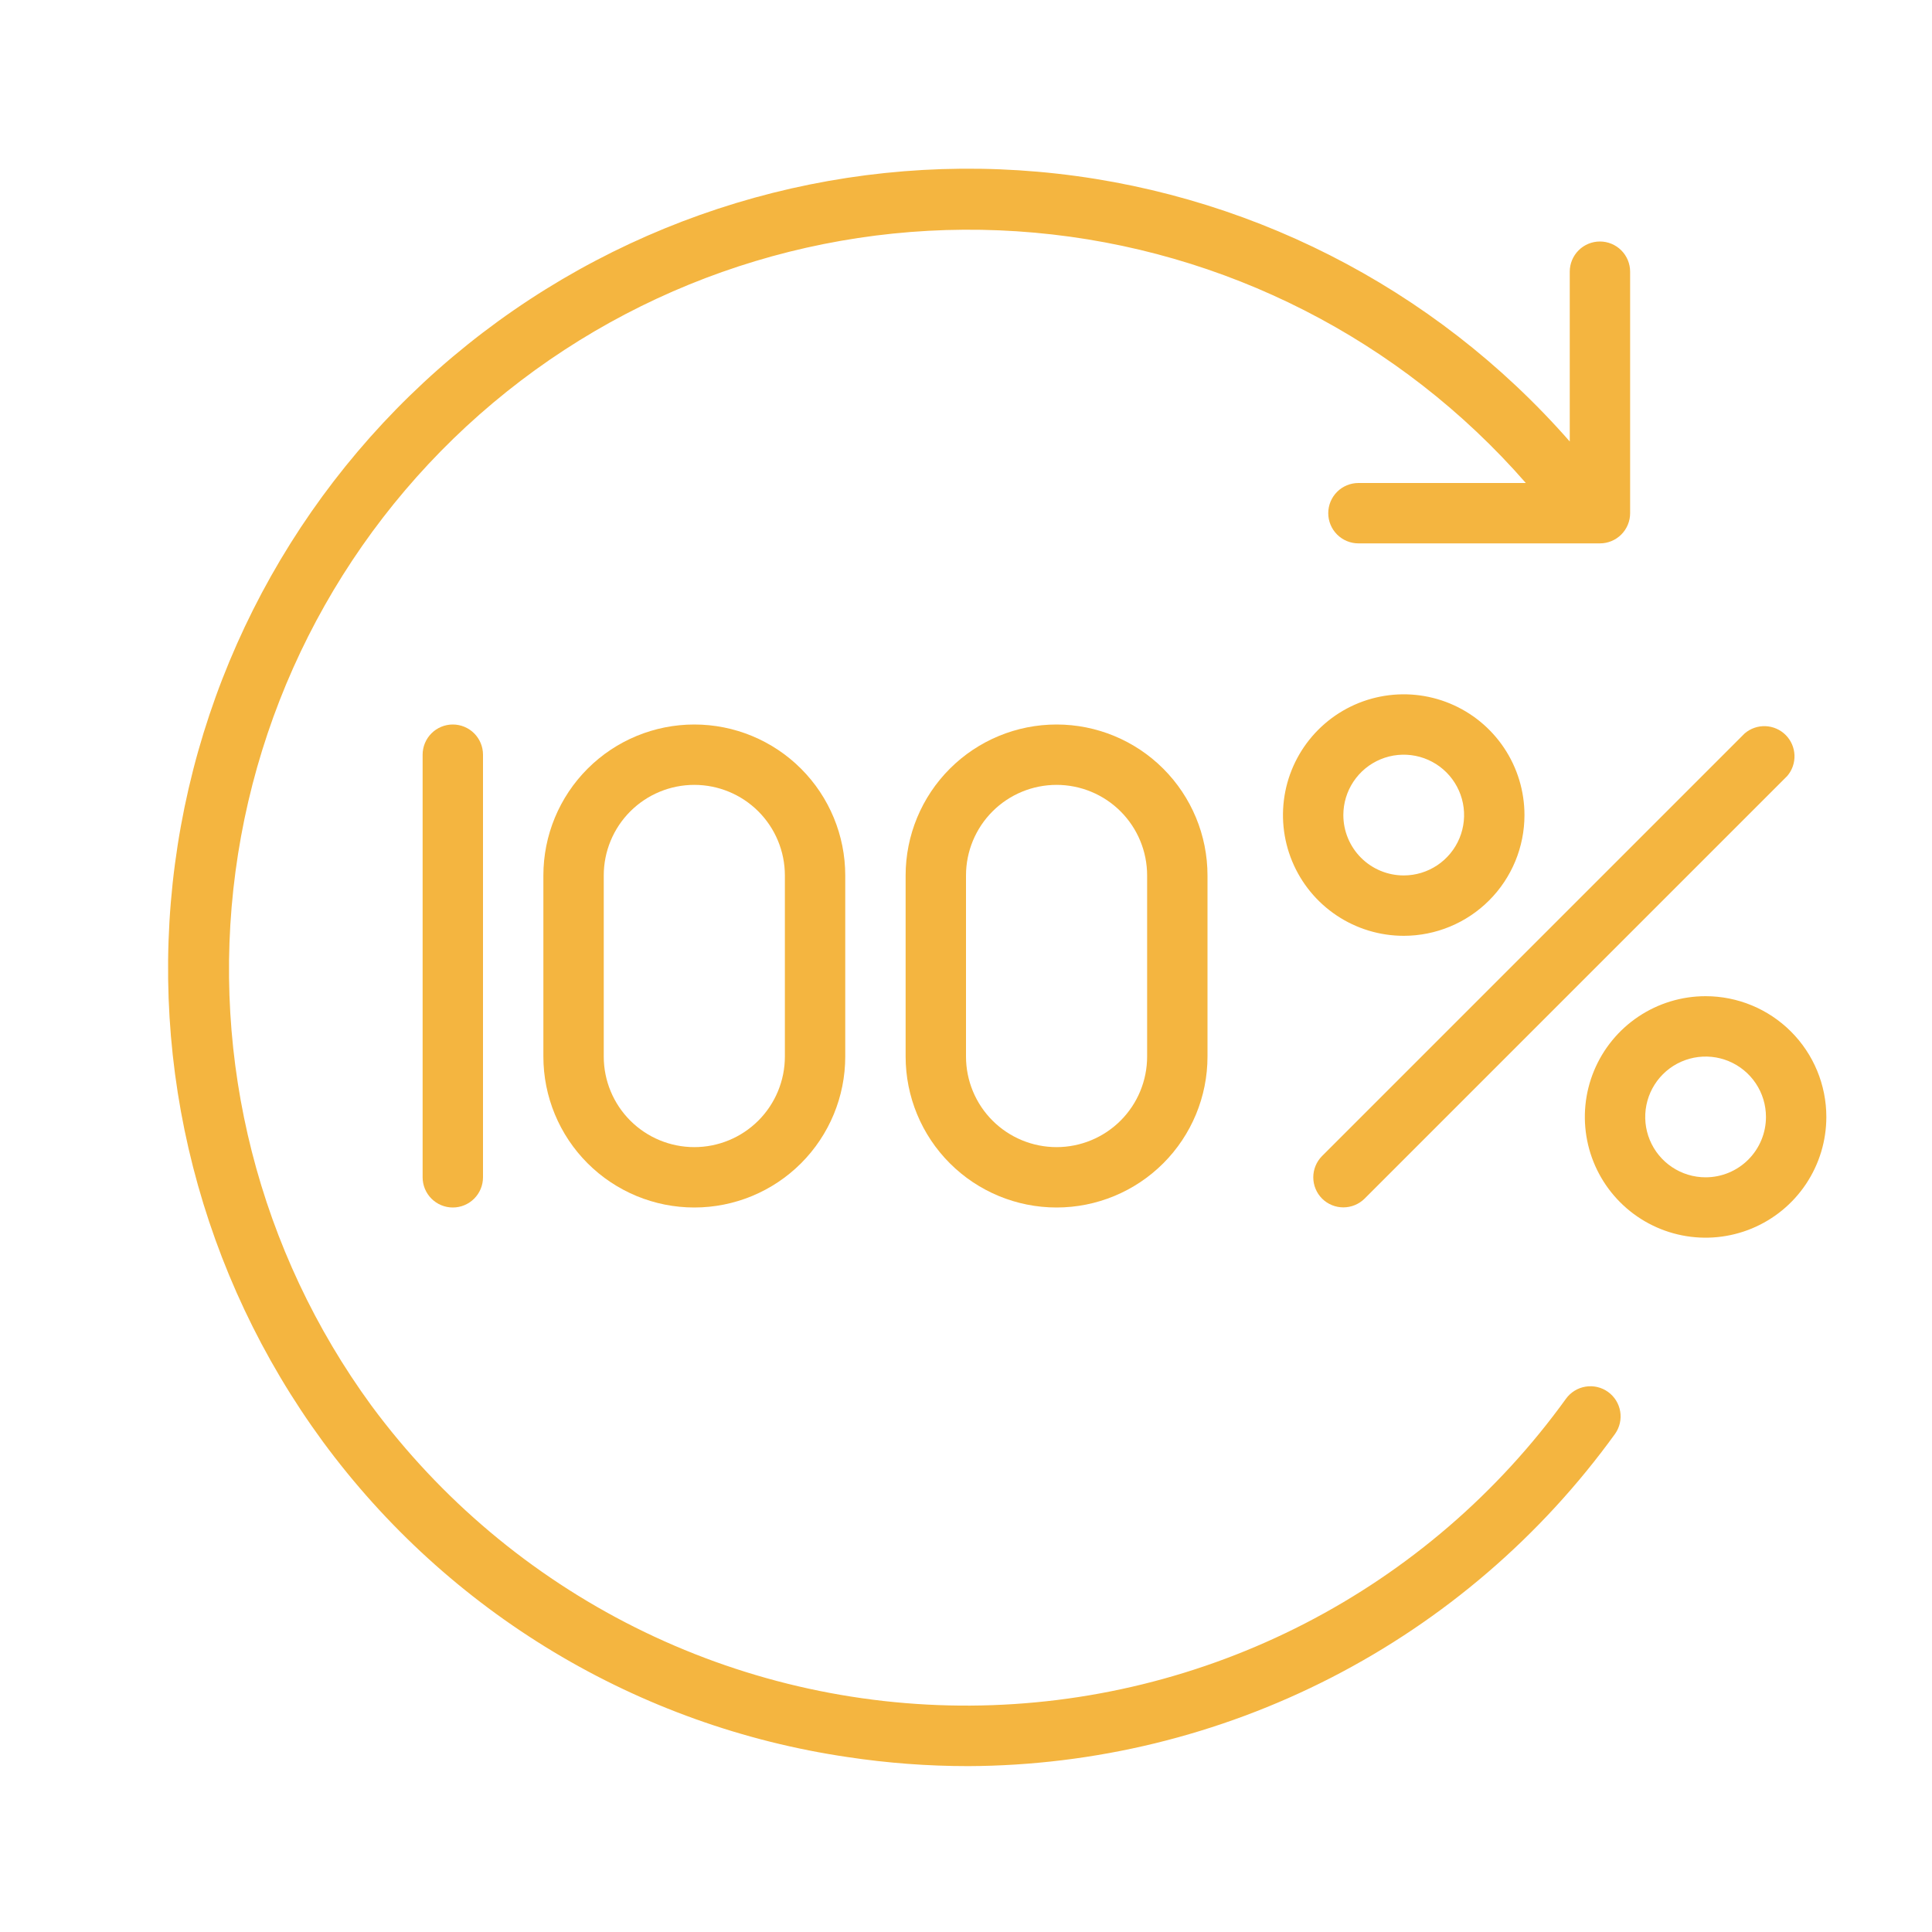 <?xml version="1.0" encoding="UTF-8"?> <svg xmlns="http://www.w3.org/2000/svg" width="512" height="512" viewBox="0 0 512 512" fill="none"> <path d="M350.36 317.64C351.858 319.13 353.886 319.967 356 319.967C358.113 319.967 360.141 319.13 361.64 317.64L473.64 205.64C474.95 204.11 475.635 202.141 475.557 200.128C475.479 198.114 474.645 196.204 473.22 194.78C471.795 193.355 469.885 192.52 467.872 192.442C465.859 192.365 463.89 193.05 462.36 194.36L350.36 306.36C348.87 307.859 348.033 309.887 348.033 312C348.033 314.114 348.87 316.141 350.36 317.64Z" fill="#F4B540"></path> <path d="M404 216C404 209.671 402.123 203.484 398.607 198.222C395.091 192.959 390.093 188.858 384.246 186.436C378.399 184.014 371.965 183.38 365.757 184.615C359.55 185.85 353.848 188.897 349.373 193.373C344.897 197.848 341.85 203.55 340.615 209.757C339.38 215.965 340.014 222.399 342.436 228.246C344.858 234.093 348.959 239.091 354.222 242.607C359.484 246.123 365.671 248 372 248C380.487 248 388.626 244.629 394.627 238.627C400.629 232.626 404 224.487 404 216ZM356 216C356 212.836 356.938 209.742 358.696 207.111C360.455 204.48 362.953 202.429 365.877 201.218C368.801 200.007 372.018 199.69 375.121 200.307C378.225 200.925 381.076 202.449 383.314 204.686C385.551 206.924 387.075 209.775 387.693 212.879C388.31 215.982 387.993 219.199 386.782 222.123C385.571 225.047 383.52 227.545 380.889 229.304C378.258 231.062 375.165 232 372 232C367.757 232 363.687 230.314 360.686 227.314C357.686 224.313 356 220.243 356 216Z" fill="#F4B540"></path> <path d="M452 264C445.671 264 439.484 265.877 434.222 269.393C428.959 272.909 424.858 277.907 422.436 283.754C420.014 289.601 419.38 296.035 420.615 302.243C421.85 308.45 424.897 314.152 429.373 318.627C433.848 323.103 439.55 326.15 445.757 327.385C451.965 328.62 458.399 327.986 464.246 325.564C470.093 323.142 475.091 319.041 478.607 313.778C482.123 308.516 484 302.329 484 296C484 287.513 480.629 279.374 474.627 273.373C468.626 267.371 460.487 264 452 264ZM452 312C448.836 312 445.742 311.062 443.111 309.304C440.48 307.545 438.429 305.047 437.218 302.123C436.007 299.199 435.69 295.982 436.307 292.879C436.925 289.775 438.449 286.924 440.686 284.686C442.924 282.449 445.775 280.925 448.879 280.307C451.982 279.69 455.199 280.007 458.123 281.218C461.047 282.429 463.545 284.48 465.304 287.111C467.062 289.742 468 292.835 468 296C468 300.243 466.314 304.313 463.314 307.314C460.313 310.314 456.243 312 452 312Z" fill="#F4B540"></path> <path d="M240 232V280C240 290.609 244.214 300.783 251.716 308.284C259.217 315.786 269.391 320 280 320C290.609 320 300.783 315.786 308.284 308.284C315.786 300.783 320 290.609 320 280V232C320 221.391 315.786 211.217 308.284 203.716C300.783 196.214 290.609 192 280 192C269.391 192 259.217 196.214 251.716 203.716C244.214 211.217 240 221.391 240 232V232ZM304 232V280C304 286.365 301.471 292.47 296.971 296.971C292.47 301.471 286.365 304 280 304C273.635 304 267.53 301.471 263.029 296.971C258.529 292.47 256 286.365 256 280V232C256 225.635 258.529 219.53 263.029 215.029C267.53 210.529 273.635 208 280 208C286.365 208 292.47 210.529 296.971 215.029C301.471 219.53 304 225.635 304 232Z" fill="#F4B540"></path> <path d="M112 200V312C112 314.122 112.843 316.157 114.343 317.657C115.843 319.157 117.878 320 120 320C122.122 320 124.157 319.157 125.657 317.657C127.157 316.157 128 314.122 128 312V200C128 197.878 127.157 195.843 125.657 194.343C124.157 192.843 122.122 192 120 192C117.878 192 115.843 192.843 114.343 194.343C112.843 195.843 112 197.878 112 200Z" fill="#F4B540"></path> <path d="M144 232V280C144 290.609 148.214 300.783 155.716 308.284C163.217 315.786 173.391 320 184 320C194.609 320 204.783 315.786 212.284 308.284C219.786 300.783 224 290.609 224 280V232C224 221.391 219.786 211.217 212.284 203.716C204.783 196.214 194.609 192 184 192C173.391 192 163.217 196.214 155.716 203.716C148.214 211.217 144 221.391 144 232V232ZM208 232V280C208 286.365 205.471 292.47 200.971 296.971C196.47 301.471 190.365 304 184 304C177.635 304 171.53 301.471 167.029 296.971C162.529 292.47 160 286.365 160 280V232C160 225.635 162.529 219.53 167.029 215.029C171.53 210.529 177.635 208 184 208C190.365 208 196.47 210.529 200.971 215.029C205.471 219.53 208 225.635 208 232Z" fill="#F4B540"></path> <path d="M426.16 368.88C424.441 367.641 422.3 367.134 420.208 367.472C418.115 367.809 416.242 368.963 415 370.68C396.951 395.698 373.251 416.102 345.829 430.233C318.407 444.364 288.036 451.823 257.187 452.002C226.339 452.181 195.883 445.076 168.299 431.265C140.714 417.454 116.779 397.327 98.44 372.52C68.634 331.734 55.727 281.015 62.411 230.943C69.095 180.871 94.853 135.313 134.314 103.773C173.774 72.233 223.888 57.146 274.202 61.66C324.516 66.174 371.144 89.94 404.36 128H360C357.878 128 355.843 128.843 354.343 130.343C352.843 131.844 352 133.878 352 136C352 138.122 352.843 140.157 354.343 141.657C355.843 143.157 357.878 144 360 144H424C426.122 144 428.157 143.157 429.657 141.657C431.157 140.157 432 138.122 432 136V72C432 69.878 431.157 67.844 429.657 66.343C428.157 64.843 426.122 64 424 64C421.878 64 419.843 64.843 418.343 66.343C416.843 67.844 416 69.878 416 72V117C379.999 75.908 329.524 50.301 275.103 45.518C220.681 40.735 166.513 57.145 123.897 91.328C81.28 125.51 53.504 174.824 46.361 228.987C39.219 283.15 53.261 337.979 85.56 382.04C102.059 404.474 122.843 423.414 146.708 437.763C170.574 452.113 197.049 461.588 224.6 465.64C235.192 467.239 245.888 468.042 256.6 468.04C290.085 467.906 323.065 459.862 352.851 444.562C382.637 429.262 408.387 407.141 428 380C429.223 378.279 429.715 376.144 429.371 374.061C429.026 371.978 427.872 370.116 426.16 368.88V368.88Z" fill="#F4B540"></path> </svg> 